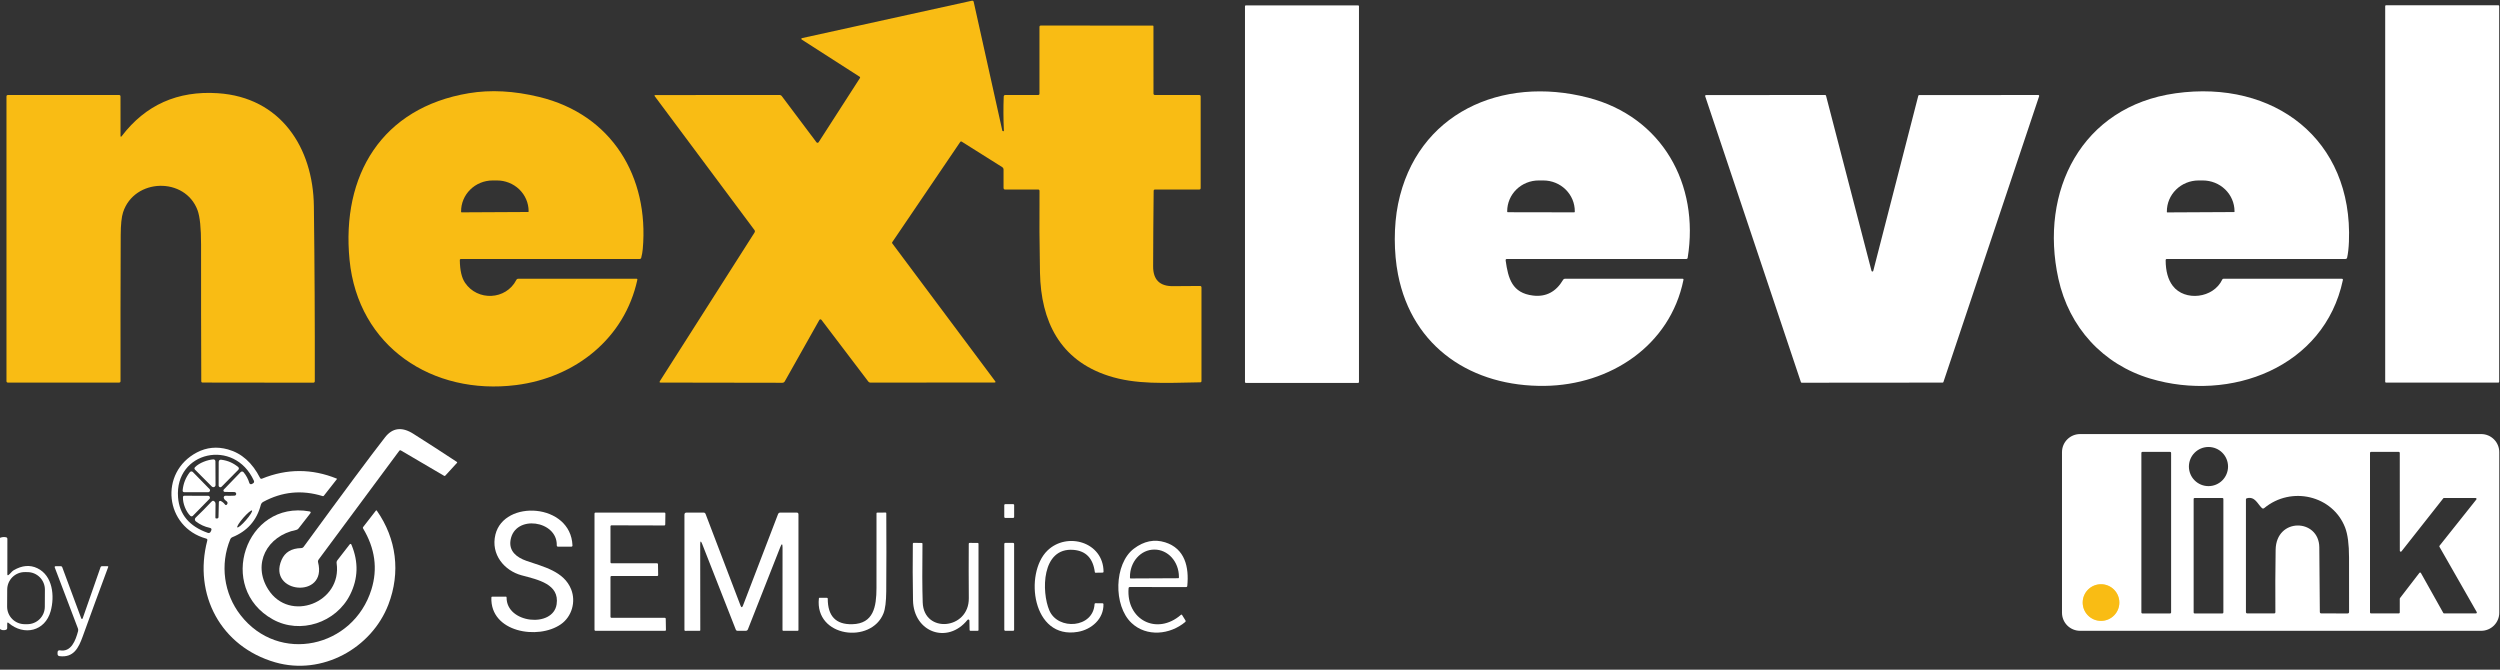 <?xml version="1.0" encoding="UTF-8"?> <svg xmlns="http://www.w3.org/2000/svg" width="280" height="75" viewBox="0 0 280 75" fill="none"><rect x="0" y="0" width="280" height="75" fill="#333333" stroke="none"/><g clip-path="url(#clip0_44_203)"><path d="M237.366 67.486C237.366 66.942 237.15 66.42 236.765 66.035C236.38 65.65 235.858 65.434 235.314 65.434C235.044 65.434 234.777 65.487 234.528 65.59C234.28 65.693 234.053 65.845 233.863 66.035C233.672 66.226 233.521 66.452 233.418 66.701C233.315 66.95 233.262 67.217 233.262 67.486C233.262 67.756 233.315 68.022 233.418 68.271C233.521 68.52 233.672 68.747 233.863 68.937C234.053 69.128 234.28 69.279 234.528 69.382C234.777 69.485 235.044 69.538 235.314 69.538C235.858 69.538 236.38 69.322 236.765 68.937C237.15 68.552 237.366 68.03 237.366 67.486Z" stroke="#FCDE8A" stroke-width="2"></path><path d="M112.436 14.65C112.375 13.378 112.369 12.101 112.416 10.819C112.421 10.7 112.483 10.641 112.602 10.641H116.264C116.368 10.641 116.42 10.589 116.42 10.485V3.018C116.42 2.914 116.472 2.862 116.576 2.862L129.116 2.865C129.135 2.865 129.153 2.873 129.166 2.886C129.18 2.899 129.187 2.918 129.187 2.937L129.19 10.485C129.19 10.505 129.194 10.525 129.202 10.544C129.21 10.563 129.222 10.58 129.236 10.595C129.251 10.609 129.268 10.621 129.287 10.629C129.306 10.636 129.326 10.641 129.347 10.641H134.306C134.419 10.641 134.475 10.697 134.475 10.81V21.06C134.475 21.173 134.419 21.229 134.306 21.229H129.36C129.26 21.229 129.21 21.279 129.21 21.379C129.177 24.208 129.158 27.026 129.151 29.834C129.147 31.328 129.892 32.066 131.386 32.049C132.387 32.036 133.391 32.029 134.397 32.029C134.51 32.029 134.566 32.084 134.566 32.195V42.673C134.566 42.771 134.518 42.819 134.423 42.819C130.368 42.894 127.226 43.089 124.137 42.088C118.703 40.328 116.586 35.971 116.478 30.543C116.418 27.493 116.4 24.442 116.426 21.392C116.428 21.281 116.374 21.226 116.264 21.226L112.586 21.229C112.462 21.229 112.399 21.166 112.397 21.041V19.002C112.397 18.876 112.344 18.779 112.238 18.712L107.727 15.873C107.651 15.825 107.588 15.838 107.538 15.912L99.929 27.128C99.916 27.147 99.91 27.17 99.91 27.192C99.911 27.215 99.918 27.237 99.932 27.255L111.454 42.686C111.532 42.79 111.506 42.842 111.376 42.842L97.499 42.852C97.45 42.852 97.401 42.841 97.356 42.819C97.312 42.797 97.273 42.765 97.243 42.725L92 35.821C91.986 35.802 91.968 35.788 91.947 35.778C91.925 35.768 91.902 35.764 91.879 35.766C91.855 35.767 91.833 35.775 91.813 35.787C91.794 35.8 91.777 35.817 91.766 35.837L87.896 42.712C87.868 42.761 87.829 42.801 87.781 42.829C87.733 42.857 87.678 42.872 87.623 42.871L73.994 42.849C73.868 42.849 73.839 42.796 73.906 42.689L84.504 26.049C84.567 25.949 84.564 25.852 84.495 25.759L73.347 10.797C73.271 10.697 73.296 10.647 73.421 10.647L87.294 10.637C87.407 10.637 87.498 10.683 87.568 10.774L91.444 15.935C91.459 15.954 91.478 15.97 91.5 15.98C91.522 15.99 91.546 15.995 91.57 15.994C91.594 15.993 91.617 15.986 91.638 15.974C91.659 15.962 91.676 15.945 91.688 15.925L96.309 8.748C96.35 8.685 96.34 8.633 96.277 8.592L89.789 4.429C89.774 4.42 89.763 4.406 89.756 4.39C89.749 4.374 89.747 4.357 89.75 4.34C89.754 4.323 89.762 4.307 89.774 4.295C89.786 4.282 89.801 4.274 89.818 4.27L108.842 0.084C108.96 0.058 109.031 0.104 109.057 0.221L112.26 14.631C112.265 14.655 112.28 14.67 112.306 14.676L112.407 14.696C112.426 14.7 112.436 14.685 112.436 14.65Z" fill="#F9BC14"></path><path d="M152.114 0.602H139.529C139.478 0.602 139.438 0.642 139.438 0.693V42.793C139.438 42.844 139.478 42.885 139.529 42.885H152.114C152.164 42.885 152.205 42.844 152.205 42.793V0.693C152.205 0.642 152.164 0.602 152.114 0.602Z" fill="white"></path><path d="M279.821 0.589H267.229C267.181 0.589 267.142 0.628 267.142 0.676V42.764C267.142 42.813 267.181 42.852 267.229 42.852H279.821C279.87 42.852 279.909 42.813 279.909 42.764V0.676C279.909 0.628 279.87 0.589 279.821 0.589Z" fill="white"></path><path d="M51.499 29.148C51.514 30.271 51.707 31.109 52.078 31.662C53.473 33.743 56.66 33.62 57.828 31.356C57.875 31.265 57.95 31.22 58.052 31.22H71.301C71.314 31.22 71.327 31.223 71.338 31.228C71.35 31.234 71.361 31.242 71.369 31.252C71.377 31.262 71.382 31.274 71.385 31.286C71.388 31.299 71.388 31.311 71.385 31.323C69.958 37.919 64.426 42.293 57.802 43.128C48.468 44.302 40.097 38.862 39.148 29.096C38.224 19.623 42.767 12.062 52.514 10.439C54.942 10.034 57.568 10.173 60.39 10.858C68.53 12.829 72.706 19.789 71.99 27.886C71.96 28.216 71.903 28.54 71.821 28.858C71.795 28.958 71.73 29.008 71.626 29.008H51.636C51.542 29.008 51.497 29.055 51.499 29.148ZM51.697 23.782L59.151 23.743C59.166 23.743 59.18 23.737 59.19 23.727C59.201 23.716 59.206 23.702 59.206 23.688V23.645C59.204 23.192 59.11 22.743 58.93 22.325C58.75 21.907 58.487 21.528 58.157 21.209C57.826 20.89 57.435 20.638 57.004 20.467C56.574 20.296 56.113 20.209 55.649 20.211H55.161C54.223 20.217 53.325 20.585 52.665 21.237C52.005 21.888 51.637 22.769 51.642 23.684V23.727C51.642 23.741 51.648 23.756 51.658 23.766C51.669 23.776 51.683 23.782 51.697 23.782Z" fill="#F9BC14"></path><path d="M168.634 29.184C168.917 31.203 169.359 32.819 171.694 33.102C173.143 33.278 174.266 32.694 175.063 31.349C175.115 31.263 175.192 31.219 175.294 31.219H188.439C188.53 31.219 188.566 31.264 188.546 31.353C187.041 38.741 180.309 43.125 173.008 43.219C164.946 43.324 158.182 38.985 156.576 30.728C156.104 28.302 156.085 25.304 156.585 22.842C158.654 12.689 168.176 8.429 177.87 10.937C186.159 13.083 190.354 20.631 189.021 28.865C189.006 28.958 188.952 29.005 188.859 29.005H168.787C168.668 29.005 168.617 29.064 168.634 29.184ZM168.875 23.769L176.309 23.782C176.327 23.782 176.344 23.775 176.357 23.762C176.37 23.749 176.377 23.732 176.377 23.714V23.659C176.379 22.746 176.009 21.87 175.35 21.224C174.691 20.577 173.796 20.213 172.862 20.211H172.335C171.872 20.21 171.414 20.299 170.987 20.471C170.559 20.643 170.17 20.895 169.843 21.214C169.515 21.533 169.255 21.912 169.077 22.329C168.899 22.746 168.807 23.194 168.806 23.645V23.701C168.806 23.719 168.814 23.736 168.826 23.749C168.839 23.762 168.857 23.769 168.875 23.769Z" fill="white"></path><path d="M242.553 29.151C242.557 30.372 242.823 31.327 243.35 32.016C244.693 33.779 247.906 33.424 248.898 31.301C248.909 31.276 248.927 31.256 248.95 31.242C248.972 31.227 248.998 31.22 249.024 31.22H262.273C262.379 31.22 262.422 31.271 262.4 31.376C260.325 41.161 249.795 45.093 240.826 42.4C235.532 40.813 231.74 36.676 230.54 31.22C228.384 21.424 233.122 11.928 243.655 10.449C254.689 8.901 263.538 15.607 263.08 27.07C263.051 27.781 262.985 28.374 262.881 28.849C262.857 28.953 262.792 29.005 262.686 29.005H242.696C242.6 29.005 242.553 29.054 242.553 29.151ZM242.738 23.789L250.218 23.75C250.224 23.75 250.231 23.748 250.237 23.746C250.242 23.743 250.248 23.74 250.252 23.735C250.257 23.731 250.26 23.725 250.263 23.719C250.265 23.713 250.267 23.707 250.267 23.701V23.652C250.264 23.198 250.17 22.748 249.989 22.329C249.808 21.91 249.544 21.53 249.213 21.211C248.881 20.891 248.488 20.639 248.056 20.467C247.625 20.296 247.162 20.209 246.696 20.211H246.221C245.279 20.217 244.378 20.586 243.716 21.239C243.054 21.891 242.684 22.773 242.689 23.691V23.74C242.689 23.746 242.691 23.753 242.693 23.759C242.696 23.764 242.699 23.77 242.704 23.774C242.708 23.779 242.714 23.782 242.72 23.785C242.725 23.787 242.732 23.789 242.738 23.789Z" fill="white"></path><path d="M13.636 15.242C16.307 11.747 19.892 10.146 24.39 10.439C31.427 10.894 35.073 16.523 35.154 23.093C35.235 29.62 35.269 36.151 35.258 42.683C35.258 42.802 35.199 42.862 35.08 42.862L22.693 42.846C22.593 42.846 22.543 42.796 22.543 42.696C22.523 37.592 22.516 32.499 22.52 27.415C22.522 25.546 22.39 24.254 22.123 23.538C20.725 19.792 15.034 19.935 13.782 23.782C13.613 24.302 13.525 25.152 13.519 26.332C13.497 31.78 13.49 37.229 13.499 42.68C13.499 42.792 13.443 42.849 13.33 42.849H0.894C0.781 42.849 0.725 42.793 0.725 42.683V10.81C0.725 10.697 0.783 10.641 0.897 10.641H13.327C13.44 10.641 13.496 10.696 13.496 10.806L13.499 15.197C13.501 15.344 13.547 15.359 13.636 15.242Z" fill="#F9BC14"></path><path d="M214.946 10.65L228.289 10.641C228.305 10.641 228.321 10.645 228.335 10.652C228.349 10.66 228.361 10.67 228.37 10.683C228.38 10.696 228.386 10.711 228.388 10.727C228.39 10.743 228.389 10.759 228.384 10.774L217.665 42.784C217.658 42.803 217.645 42.821 217.629 42.833C217.612 42.845 217.591 42.852 217.571 42.852L201.795 42.865C201.774 42.865 201.754 42.858 201.737 42.846C201.72 42.834 201.707 42.816 201.701 42.797L190.982 10.78C190.977 10.765 190.975 10.749 190.978 10.733C190.98 10.718 190.986 10.703 190.995 10.69C191.004 10.677 191.016 10.666 191.031 10.659C191.045 10.651 191.06 10.647 191.076 10.647L204.416 10.641C204.438 10.641 204.46 10.648 204.478 10.661C204.495 10.675 204.508 10.694 204.514 10.715L209.61 30.338C209.615 30.36 209.628 30.379 209.646 30.392C209.663 30.406 209.685 30.414 209.707 30.414C209.729 30.414 209.751 30.406 209.769 30.392C209.786 30.379 209.799 30.36 209.805 30.338L214.849 10.725C214.854 10.704 214.867 10.685 214.885 10.671C214.902 10.658 214.924 10.65 214.946 10.65Z" fill="white"></path><path d="M44.728 50.475L35.681 62.676C35.651 62.718 35.63 62.766 35.62 62.818C35.609 62.869 35.611 62.921 35.623 62.972C36.693 67.122 29.912 66.478 31.535 62.712C31.906 61.853 32.641 61.411 33.74 61.385C33.792 61.383 33.844 61.37 33.89 61.345C33.936 61.321 33.976 61.287 34.007 61.245C38.551 55.028 41.59 50.939 43.125 48.979C43.962 47.908 45.016 47.774 46.286 48.579C47.949 49.632 49.577 50.685 51.171 51.736C51.216 51.767 51.221 51.801 51.184 51.84L49.873 53.271C49.834 53.315 49.79 53.321 49.74 53.291L44.885 50.442C44.86 50.427 44.83 50.422 44.801 50.428C44.772 50.434 44.746 50.451 44.728 50.475Z" fill="white"></path><path d="M279.918 68.624C279.918 69.162 279.705 69.677 279.325 70.057C278.945 70.437 278.43 70.65 277.892 70.65H232.969C232.432 70.65 231.916 70.437 231.536 70.057C231.156 69.677 230.943 69.162 230.943 68.624V50.641C230.943 50.103 231.156 49.588 231.536 49.208C231.916 48.828 232.432 48.615 232.969 48.615H277.892C278.43 48.615 278.945 48.828 279.325 49.208C279.705 49.588 279.918 50.103 279.918 50.641V68.624ZM249.541 52.254C249.541 51.672 249.31 51.115 248.899 50.704C248.488 50.293 247.931 50.062 247.349 50.062C246.768 50.062 246.211 50.293 245.799 50.704C245.388 51.115 245.157 51.672 245.157 52.254C245.157 52.835 245.388 53.393 245.799 53.804C246.211 54.215 246.768 54.446 247.349 54.446C247.931 54.446 248.488 54.215 248.899 53.804C249.31 53.393 249.541 52.835 249.541 52.254ZM243.164 50.716C243.164 50.688 243.153 50.661 243.134 50.642C243.114 50.623 243.088 50.611 243.06 50.611H239.938C239.91 50.611 239.884 50.623 239.864 50.642C239.845 50.661 239.834 50.688 239.834 50.716V68.602C239.834 68.629 239.845 68.656 239.864 68.675C239.884 68.695 239.91 68.706 239.938 68.706H243.06C243.088 68.706 243.114 68.695 243.134 68.675C243.153 68.656 243.164 68.629 243.164 68.602V50.716ZM268.966 61.753C268.952 61.77 268.934 61.782 268.913 61.788C268.892 61.794 268.87 61.793 268.85 61.786C268.83 61.779 268.812 61.766 268.799 61.748C268.787 61.73 268.78 61.709 268.78 61.688L268.774 50.716C268.774 50.688 268.763 50.661 268.743 50.642C268.724 50.623 268.697 50.611 268.67 50.611H265.544C265.517 50.611 265.49 50.623 265.471 50.642C265.451 50.661 265.44 50.688 265.44 50.716V68.599C265.44 68.626 265.451 68.653 265.471 68.672C265.49 68.692 265.517 68.703 265.544 68.703H268.67C268.697 68.703 268.724 68.692 268.743 68.672C268.763 68.653 268.774 68.626 268.774 68.599V67.054C268.774 67.03 268.782 67.007 268.797 66.989L270.969 64.166C270.979 64.152 270.993 64.141 271.009 64.133C271.025 64.126 271.043 64.123 271.06 64.124C271.078 64.125 271.095 64.131 271.109 64.141C271.124 64.15 271.136 64.163 271.144 64.179L273.649 68.65C273.658 68.666 273.671 68.68 273.687 68.689C273.703 68.698 273.721 68.703 273.74 68.703H277.301C277.319 68.703 277.337 68.698 277.353 68.689C277.369 68.68 277.382 68.667 277.391 68.651C277.401 68.635 277.406 68.617 277.406 68.599C277.406 68.58 277.401 68.562 277.392 68.546L273.219 61.242C273.208 61.224 273.203 61.204 273.204 61.183C273.206 61.162 273.213 61.142 273.226 61.125L277.349 55.945C277.362 55.929 277.369 55.911 277.372 55.892C277.374 55.872 277.37 55.852 277.362 55.835C277.353 55.817 277.34 55.802 277.323 55.792C277.307 55.781 277.288 55.776 277.268 55.776L273.733 55.773C273.717 55.772 273.701 55.775 273.686 55.782C273.672 55.789 273.659 55.799 273.649 55.812L268.966 61.753ZM253.323 56.891C252.829 56.423 252.559 55.577 251.662 55.802C251.584 55.821 251.544 55.872 251.544 55.955V68.54C251.544 68.648 251.6 68.703 251.71 68.703H254.699C254.794 68.703 254.842 68.655 254.842 68.559C254.825 66.233 254.834 63.906 254.871 61.577C254.927 57.925 259.736 58.068 259.762 61.301C259.78 63.707 259.799 66.116 259.821 68.527C259.821 68.644 259.879 68.703 259.997 68.703L262.927 68.706C263.039 68.706 263.096 68.649 263.096 68.537C263.096 66.507 263.095 64.477 263.092 62.446C263.092 60.961 262.945 59.837 262.65 59.077C261.262 55.506 256.637 54.394 253.6 56.901C253.504 56.979 253.412 56.976 253.323 56.891ZM249.018 55.877C249.018 55.85 249.007 55.824 248.988 55.805C248.969 55.786 248.944 55.776 248.917 55.776H245.788C245.762 55.776 245.736 55.786 245.717 55.805C245.698 55.824 245.688 55.85 245.688 55.877V68.605C245.688 68.632 245.698 68.657 245.717 68.676C245.736 68.695 245.762 68.706 245.788 68.706H248.917C248.944 68.706 248.969 68.695 248.988 68.676C249.007 68.657 249.018 68.632 249.018 68.605V55.877ZM237.366 67.486C237.366 66.942 237.149 66.42 236.765 66.035C236.38 65.65 235.858 65.434 235.314 65.434C235.044 65.434 234.777 65.487 234.528 65.591C234.279 65.694 234.053 65.845 233.863 66.035C233.672 66.226 233.521 66.452 233.418 66.701C233.315 66.95 233.262 67.217 233.262 67.486C233.262 67.756 233.315 68.023 233.418 68.272C233.521 68.52 233.672 68.747 233.863 68.937C234.053 69.128 234.279 69.279 234.528 69.382C234.777 69.485 235.044 69.538 235.314 69.538C235.858 69.538 236.38 69.322 236.765 68.937C237.149 68.552 237.366 68.031 237.366 67.486Z" fill="white"></path><path d="M23.093 60.322C18.449 59.041 17.782 52.907 22.058 50.67C23.143 50.104 24.298 49.991 25.525 50.332C27.056 50.757 28.255 51.82 29.122 53.522C29.172 53.622 29.249 53.65 29.353 53.606C32.137 52.475 34.922 52.474 37.711 53.603C37.745 53.616 37.751 53.638 37.727 53.668L36.27 55.525C36.255 55.544 36.234 55.558 36.21 55.565C36.186 55.572 36.16 55.572 36.137 55.564C33.815 54.842 31.591 55.06 29.467 56.218C29.406 56.252 29.353 56.297 29.31 56.352C29.267 56.407 29.235 56.469 29.216 56.536C28.757 58.286 27.69 59.497 26.016 60.169C25.912 60.21 25.838 60.283 25.795 60.387C24.618 63.233 25.073 66.488 26.933 68.885C31.229 74.416 39.577 72.556 41.603 66.01C42.319 63.692 42.004 61.415 40.66 59.177C40.647 59.156 40.64 59.13 40.641 59.105C40.642 59.079 40.651 59.054 40.667 59.034L42.098 57.19C42.104 57.182 42.112 57.175 42.121 57.171C42.13 57.166 42.14 57.164 42.151 57.165C42.161 57.165 42.172 57.168 42.181 57.173C42.19 57.178 42.199 57.185 42.205 57.193C44.413 60.348 44.881 64.104 43.502 67.704C41.623 72.605 36.072 75.694 30.82 74.179C24.748 72.433 21.626 66.608 23.216 60.54C23.247 60.425 23.205 60.352 23.093 60.322ZM25.252 55.522C25.592 55.535 25.927 55.533 26.257 55.515C26.311 55.515 26.362 55.493 26.399 55.455C26.436 55.416 26.457 55.364 26.455 55.31C26.454 55.257 26.431 55.205 26.392 55.167C26.353 55.13 26.301 55.108 26.247 55.109L25.171 55.096C25.141 55.095 25.112 55.085 25.087 55.068C25.062 55.05 25.043 55.027 25.032 54.999C25.021 54.971 25.018 54.941 25.023 54.911C25.029 54.882 25.043 54.854 25.063 54.833L26.95 52.878C26.971 52.855 26.997 52.837 27.027 52.826C27.056 52.814 27.087 52.808 27.118 52.81C27.15 52.811 27.18 52.819 27.209 52.833C27.237 52.847 27.262 52.867 27.281 52.891C27.578 53.249 27.793 53.65 27.925 54.094C27.934 54.122 27.948 54.148 27.967 54.169C27.986 54.191 28.01 54.208 28.037 54.219C28.063 54.23 28.092 54.235 28.12 54.234C28.149 54.233 28.177 54.225 28.202 54.211L28.341 54.136C28.391 54.11 28.429 54.066 28.447 54.012C28.465 53.958 28.462 53.899 28.439 53.847C26.254 49.024 19.541 50.566 19.942 55.704C20.093 57.629 21.208 58.956 23.285 59.684C23.343 59.705 23.407 59.703 23.464 59.679C23.521 59.655 23.567 59.611 23.593 59.554L23.652 59.434C23.732 59.263 23.68 59.158 23.496 59.119C22.919 58.997 22.398 58.755 21.932 58.393C21.901 58.37 21.875 58.339 21.857 58.304C21.838 58.27 21.828 58.231 21.826 58.192C21.824 58.153 21.83 58.114 21.844 58.077C21.859 58.041 21.881 58.008 21.909 57.98C22.494 57.423 23.081 56.831 23.668 56.205C23.755 56.112 23.83 56.074 23.893 56.091C23.964 56.111 24.027 56.154 24.071 56.214C24.116 56.274 24.14 56.347 24.14 56.423L24.124 57.974C24.124 58.037 24.154 58.068 24.215 58.068H24.316C24.356 58.068 24.395 58.053 24.424 58.025C24.453 57.997 24.47 57.959 24.471 57.919L24.511 56.25C24.511 56.224 24.517 56.199 24.53 56.176C24.543 56.153 24.561 56.134 24.583 56.12C24.605 56.107 24.631 56.099 24.657 56.098C24.683 56.097 24.708 56.102 24.732 56.114C24.914 56.205 25.064 56.33 25.184 56.488C25.268 56.6 25.352 56.599 25.434 56.484C25.538 56.339 25.495 56.204 25.304 56.078C25.176 55.993 25.096 55.887 25.063 55.759C25.056 55.73 25.056 55.7 25.062 55.672C25.069 55.643 25.081 55.616 25.1 55.593C25.118 55.57 25.141 55.551 25.168 55.539C25.194 55.527 25.223 55.521 25.252 55.522ZM26.579 59.067C26.598 59.084 26.639 59.077 26.698 59.045C26.758 59.014 26.835 58.958 26.925 58.883C27.016 58.807 27.117 58.713 27.225 58.605C27.332 58.497 27.443 58.378 27.551 58.254C27.769 58.004 27.963 57.75 28.089 57.549C28.216 57.347 28.264 57.215 28.225 57.18C28.205 57.163 28.164 57.17 28.105 57.202C28.045 57.233 27.968 57.289 27.878 57.364C27.788 57.44 27.686 57.534 27.578 57.642C27.471 57.75 27.36 57.869 27.252 57.993C27.034 58.243 26.84 58.497 26.714 58.699C26.588 58.9 26.539 59.032 26.579 59.067Z" fill="white"></path><path d="M21.854 52.312C22.338 51.828 23.236 51.502 23.89 51.45C23.92 51.448 23.95 51.451 23.979 51.461C24.008 51.471 24.034 51.487 24.056 51.508C24.079 51.529 24.096 51.554 24.109 51.582C24.121 51.61 24.127 51.641 24.127 51.672L24.14 54.315C24.141 54.364 24.127 54.411 24.1 54.452C24.074 54.493 24.035 54.524 23.991 54.543C23.946 54.562 23.897 54.567 23.849 54.558C23.802 54.548 23.758 54.525 23.724 54.491L21.854 52.615C21.752 52.513 21.752 52.412 21.854 52.312Z" fill="white"></path><path d="M24.806 51.493C25.513 51.584 26.139 51.858 26.683 52.315C26.704 52.333 26.721 52.355 26.734 52.38C26.746 52.404 26.753 52.431 26.754 52.459C26.755 52.486 26.751 52.514 26.741 52.539C26.731 52.565 26.715 52.589 26.696 52.608L24.816 54.514C24.789 54.541 24.755 54.559 24.718 54.567C24.68 54.575 24.641 54.571 24.606 54.556C24.571 54.541 24.541 54.517 24.52 54.485C24.498 54.453 24.487 54.415 24.488 54.377L24.494 51.763C24.497 51.554 24.601 51.464 24.806 51.493Z" fill="white"></path><path d="M20.459 54.904C20.532 54.152 20.799 53.48 21.259 52.888C21.278 52.862 21.303 52.84 21.332 52.825C21.361 52.81 21.392 52.801 21.425 52.799C21.457 52.797 21.49 52.802 21.52 52.814C21.55 52.826 21.578 52.845 21.6 52.868L23.463 54.771C23.492 54.8 23.512 54.837 23.52 54.878C23.528 54.918 23.523 54.96 23.507 54.998C23.491 55.036 23.464 55.068 23.43 55.091C23.395 55.114 23.355 55.125 23.314 55.125L20.66 55.128C20.511 55.128 20.444 55.053 20.459 54.904Z" fill="white"></path><path d="M21.32 57.776C20.829 57.31 20.459 56.377 20.491 55.681C20.496 55.577 20.55 55.525 20.654 55.525L23.301 55.528C23.342 55.529 23.382 55.542 23.416 55.565C23.451 55.588 23.477 55.62 23.493 55.658C23.509 55.696 23.513 55.738 23.506 55.779C23.498 55.819 23.479 55.856 23.451 55.886L21.6 57.772C21.564 57.809 21.514 57.83 21.462 57.831C21.41 57.831 21.359 57.812 21.32 57.776Z" fill="white"></path><path d="M113.48 56.462H112.582C112.525 56.462 112.478 56.508 112.478 56.566V57.906C112.478 57.963 112.525 58.01 112.582 58.01H113.48C113.537 58.01 113.584 57.963 113.584 57.906V56.566C113.584 56.508 113.537 56.462 113.48 56.462Z" fill="white"></path><path d="M30.042 66.016C32.426 69.782 38.338 67.493 37.701 63.076C37.684 62.955 37.712 62.847 37.785 62.751L39.142 60.998C39.237 60.877 39.314 60.887 39.372 61.028C40.166 62.942 40.114 64.799 39.216 66.598C37.642 69.756 33.623 71.07 30.563 69.376C24.205 65.854 27.499 56.013 34.654 57.275C34.812 57.303 34.842 57.38 34.745 57.506L33.431 59.194C33.366 59.276 33.282 59.328 33.181 59.35C29.886 60.016 28.234 63.164 30.042 66.016Z" fill="white"></path><path d="M62.342 67.681C62.68 65.421 60.27 64.93 58.413 64.433C56.504 63.919 54.94 62.111 55.486 59.873C56.452 55.912 63.928 56.351 64.117 61.083C64.121 61.178 64.076 61.226 63.98 61.226H62.507C62.406 61.226 62.356 61.175 62.358 61.073C62.429 58.289 57.665 57.584 57.181 60.491C56.972 61.746 57.889 62.439 58.956 62.813C60.852 63.473 63.167 63.977 63.971 66.01C64.52 67.395 64.052 69.054 62.823 69.915C60.26 71.707 54.888 70.81 55.034 66.917C55.036 66.856 55.068 66.826 55.129 66.826L56.654 66.823C56.71 66.823 56.738 66.852 56.738 66.91C56.696 69.824 61.941 70.361 62.342 67.681Z" fill="white"></path><path d="M68.475 69.194H74.462C74.488 69.194 74.513 69.204 74.532 69.222C74.551 69.24 74.562 69.265 74.563 69.291L74.585 70.546C74.586 70.56 74.584 70.573 74.579 70.586C74.574 70.599 74.567 70.61 74.557 70.62C74.548 70.629 74.536 70.637 74.524 70.642C74.511 70.648 74.498 70.65 74.485 70.65H66.686C66.659 70.65 66.634 70.64 66.615 70.621C66.596 70.602 66.585 70.576 66.585 70.55V57.509C66.585 57.482 66.596 57.457 66.615 57.438C66.634 57.419 66.659 57.408 66.686 57.408H74.423C74.45 57.408 74.475 57.419 74.494 57.438C74.513 57.457 74.524 57.482 74.524 57.509L74.507 58.751C74.507 58.778 74.497 58.804 74.478 58.823C74.459 58.842 74.433 58.852 74.407 58.852L68.475 58.836C68.448 58.836 68.422 58.846 68.404 58.865C68.385 58.884 68.374 58.91 68.374 58.937V62.985C68.374 63.012 68.385 63.038 68.404 63.057C68.422 63.076 68.448 63.086 68.475 63.086H73.594C73.62 63.086 73.646 63.097 73.665 63.116C73.684 63.135 73.694 63.16 73.694 63.187L73.714 64.413C73.714 64.439 73.704 64.464 73.686 64.483C73.667 64.502 73.642 64.513 73.616 64.514H68.475C68.448 64.514 68.422 64.525 68.404 64.543C68.385 64.562 68.374 64.588 68.374 64.615V69.093C68.374 69.12 68.385 69.145 68.404 69.164C68.422 69.183 68.448 69.194 68.475 69.194Z" fill="white"></path><path d="M87.392 61.278L83.769 70.478C83.723 70.595 83.638 70.653 83.512 70.65H82.611C82.511 70.65 82.443 70.604 82.406 70.511L78.65 60.937C78.499 60.549 78.423 60.563 78.423 60.979L78.432 70.579C78.432 70.624 78.41 70.647 78.364 70.647L76.745 70.654C76.721 70.654 76.699 70.644 76.683 70.628C76.666 70.612 76.657 70.589 76.657 70.566V57.652C76.657 57.489 76.738 57.408 76.901 57.408H78.79C78.907 57.408 78.986 57.462 79.028 57.571L82.936 67.818C83.03 68.063 83.123 68.063 83.216 67.818L87.144 57.574C87.163 57.525 87.197 57.483 87.24 57.454C87.284 57.424 87.335 57.408 87.388 57.408L89.232 57.411C89.362 57.411 89.427 57.477 89.427 57.607V70.569C89.427 70.591 89.419 70.611 89.405 70.627C89.39 70.642 89.37 70.65 89.349 70.65H87.723C87.701 70.65 87.68 70.642 87.664 70.627C87.648 70.611 87.639 70.591 87.639 70.569L87.645 61.327C87.645 60.863 87.561 60.847 87.392 61.278Z" fill="white"></path><path d="M98.956 68.683C97.587 72.169 91.223 71.382 91.717 67.011C91.722 66.97 91.744 66.95 91.785 66.95L92.615 66.956C92.678 66.956 92.709 66.988 92.709 67.05C92.703 69.002 93.615 69.956 95.447 69.912C97.847 69.857 98.159 67.948 98.166 65.86C98.172 63.126 98.174 60.335 98.169 57.486C98.169 57.438 98.193 57.415 98.241 57.415L99.187 57.405C99.239 57.403 99.265 57.428 99.265 57.48C99.283 60.387 99.28 63.306 99.259 66.237C99.25 67.374 99.149 68.189 98.956 68.683Z" fill="white"></path><path d="M-9.52713e-06 70.455C-0.013 70.366 -0.013 70.297 -9.52713e-06 70.247V60.527V60.237C0.228 60.146 0.451 60.125 0.67 60.172C0.774 60.194 0.826 60.258 0.826 60.364L0.823 64.309C0.823 64.439 0.874 64.464 0.976 64.384C1.174 64.231 1.327 63.987 1.532 63.867C2.475 63.318 3.359 63.243 4.185 63.642C5.912 64.472 6.14 66.764 5.675 68.449C5.047 70.712 2.686 71.239 0.972 69.779C0.864 69.683 0.81 69.708 0.81 69.854L0.806 70.332C0.806 70.44 0.756 70.51 0.654 70.543C0.415 70.617 0.197 70.588 -9.52713e-06 70.455ZM5.029 66.047C5.032 65.527 4.828 65.027 4.462 64.657C4.096 64.287 3.599 64.078 3.079 64.076L2.78 64.074C2.522 64.073 2.267 64.122 2.028 64.219C1.79 64.317 1.573 64.46 1.39 64.641C1.207 64.822 1.061 65.038 0.961 65.275C0.862 65.512 0.81 65.767 0.808 66.025L0.798 67.937C0.796 68.457 1 68.957 1.365 69.326C1.731 69.696 2.229 69.905 2.749 69.908L3.048 69.91C3.306 69.911 3.561 69.862 3.799 69.764C4.038 69.667 4.255 69.524 4.438 69.343C4.621 69.161 4.766 68.946 4.866 68.709C4.966 68.471 5.018 68.216 5.019 67.959L5.029 66.047Z" fill="white"></path><path d="M117.532 68.38C118.498 70.615 122.442 70.364 122.592 67.655C122.596 67.592 122.631 67.561 122.696 67.561L123.486 67.567C123.551 67.567 123.585 67.601 123.587 67.668C123.623 69.317 122.247 70.504 120.728 70.767C115.587 71.659 114.702 64.218 117.301 61.675C119.486 59.532 123.58 60.689 123.597 64.036C123.597 64.099 123.565 64.131 123.502 64.133L122.699 64.146C122.654 64.146 122.628 64.124 122.621 64.078C122.422 62.536 121.63 61.706 120.247 61.587C116.631 61.278 116.634 66.306 117.532 68.38Z" fill="white"></path><path d="M126.4 65.889C126.127 69.431 129.577 71.2 132.267 68.859C132.317 68.815 132.358 68.821 132.39 68.875L132.777 69.496C132.793 69.521 132.8 69.552 132.795 69.581C132.79 69.611 132.775 69.639 132.751 69.659C131.038 71.096 128.42 71.356 126.738 69.779C124.667 67.841 124.774 63.132 126.989 61.454C128.118 60.599 129.286 60.361 130.491 60.738C132.722 61.438 133.184 63.522 132.976 65.623C132.967 65.707 132.92 65.75 132.836 65.75L126.553 65.746C126.458 65.746 126.407 65.794 126.4 65.889ZM126.631 64.787L131.971 64.761C131.989 64.76 132.007 64.752 132.019 64.739C132.032 64.726 132.039 64.708 132.039 64.689V64.582C132.037 64.183 131.965 63.788 131.826 63.419C131.688 63.051 131.486 62.717 131.232 62.435C130.978 62.154 130.677 61.932 130.346 61.781C130.015 61.629 129.661 61.553 129.304 61.554H129.259C128.538 61.558 127.848 61.882 127.342 62.455C126.835 63.028 126.552 63.802 126.556 64.608V64.716C126.556 64.725 126.558 64.735 126.562 64.744C126.566 64.753 126.571 64.761 126.578 64.767C126.585 64.774 126.594 64.779 126.603 64.783C126.612 64.786 126.621 64.787 126.631 64.787Z" fill="white"></path><path d="M108.358 69.428C106.13 72.195 102.325 70.826 102.257 67.233C102.218 65.112 102.211 63.003 102.237 60.904C102.238 60.889 102.241 60.875 102.247 60.862C102.253 60.849 102.261 60.837 102.271 60.827C102.281 60.817 102.293 60.809 102.307 60.804C102.32 60.799 102.334 60.796 102.348 60.797L103.239 60.813C103.291 60.813 103.317 60.84 103.317 60.894C103.282 63.684 103.291 65.879 103.343 67.476C103.46 70.985 108.536 70.543 108.507 66.998C108.49 64.958 108.488 62.926 108.501 60.901C108.501 60.836 108.534 60.803 108.602 60.803L109.509 60.81C109.531 60.81 109.553 60.819 109.569 60.834C109.584 60.85 109.593 60.872 109.593 60.894V70.566C109.593 70.62 109.567 70.647 109.515 70.647L108.689 70.65C108.629 70.65 108.597 70.62 108.595 70.559L108.575 69.502C108.575 69.478 108.566 69.454 108.551 69.433C108.536 69.413 108.516 69.398 108.492 69.39C108.469 69.382 108.443 69.382 108.419 69.388C108.395 69.395 108.374 69.409 108.358 69.428Z" fill="white"></path><path d="M113.477 60.803H112.586C112.528 60.803 112.481 60.85 112.481 60.907V70.546C112.481 70.604 112.528 70.65 112.586 70.65H113.477C113.534 70.65 113.581 70.604 113.581 70.546V60.907C113.581 60.85 113.534 60.803 113.477 60.803Z" fill="white"></path><path d="M9.102 69.268C9.108 69.284 9.118 69.298 9.132 69.308C9.146 69.317 9.162 69.322 9.179 69.322C9.196 69.321 9.213 69.316 9.227 69.305C9.241 69.295 9.252 69.281 9.258 69.265L11.268 63.509C11.277 63.482 11.295 63.459 11.318 63.443C11.34 63.426 11.367 63.418 11.395 63.418L12.058 63.415C12.119 63.415 12.14 63.443 12.12 63.499C11.153 66.096 10.199 68.697 9.258 71.301C8.803 72.556 8.25 73.694 6.647 73.486C6.591 73.479 6.539 73.451 6.502 73.407C6.465 73.363 6.445 73.307 6.445 73.249L6.449 73.031C6.45 73.001 6.457 72.973 6.47 72.946C6.483 72.92 6.501 72.897 6.524 72.878C6.547 72.86 6.574 72.846 6.602 72.839C6.631 72.832 6.66 72.831 6.689 72.836C7.98 73.08 8.471 71.714 8.745 70.686C8.771 70.586 8.765 70.488 8.728 70.39L6.14 63.577C6.098 63.469 6.136 63.415 6.253 63.415L6.823 63.418C6.892 63.418 6.94 63.45 6.966 63.515L9.102 69.268Z" fill="white"></path><path d="M235.314 69.538C236.447 69.538 237.366 68.619 237.366 67.486C237.366 66.353 236.447 65.434 235.314 65.434C234.18 65.434 233.262 66.353 233.262 67.486C233.262 68.619 234.18 69.538 235.314 69.538Z" fill="#F9BC14"></path></g><defs><clipPath id="clip0_44_203"><rect width="280" height="74.797" fill="white"></rect></clipPath></defs></svg> 